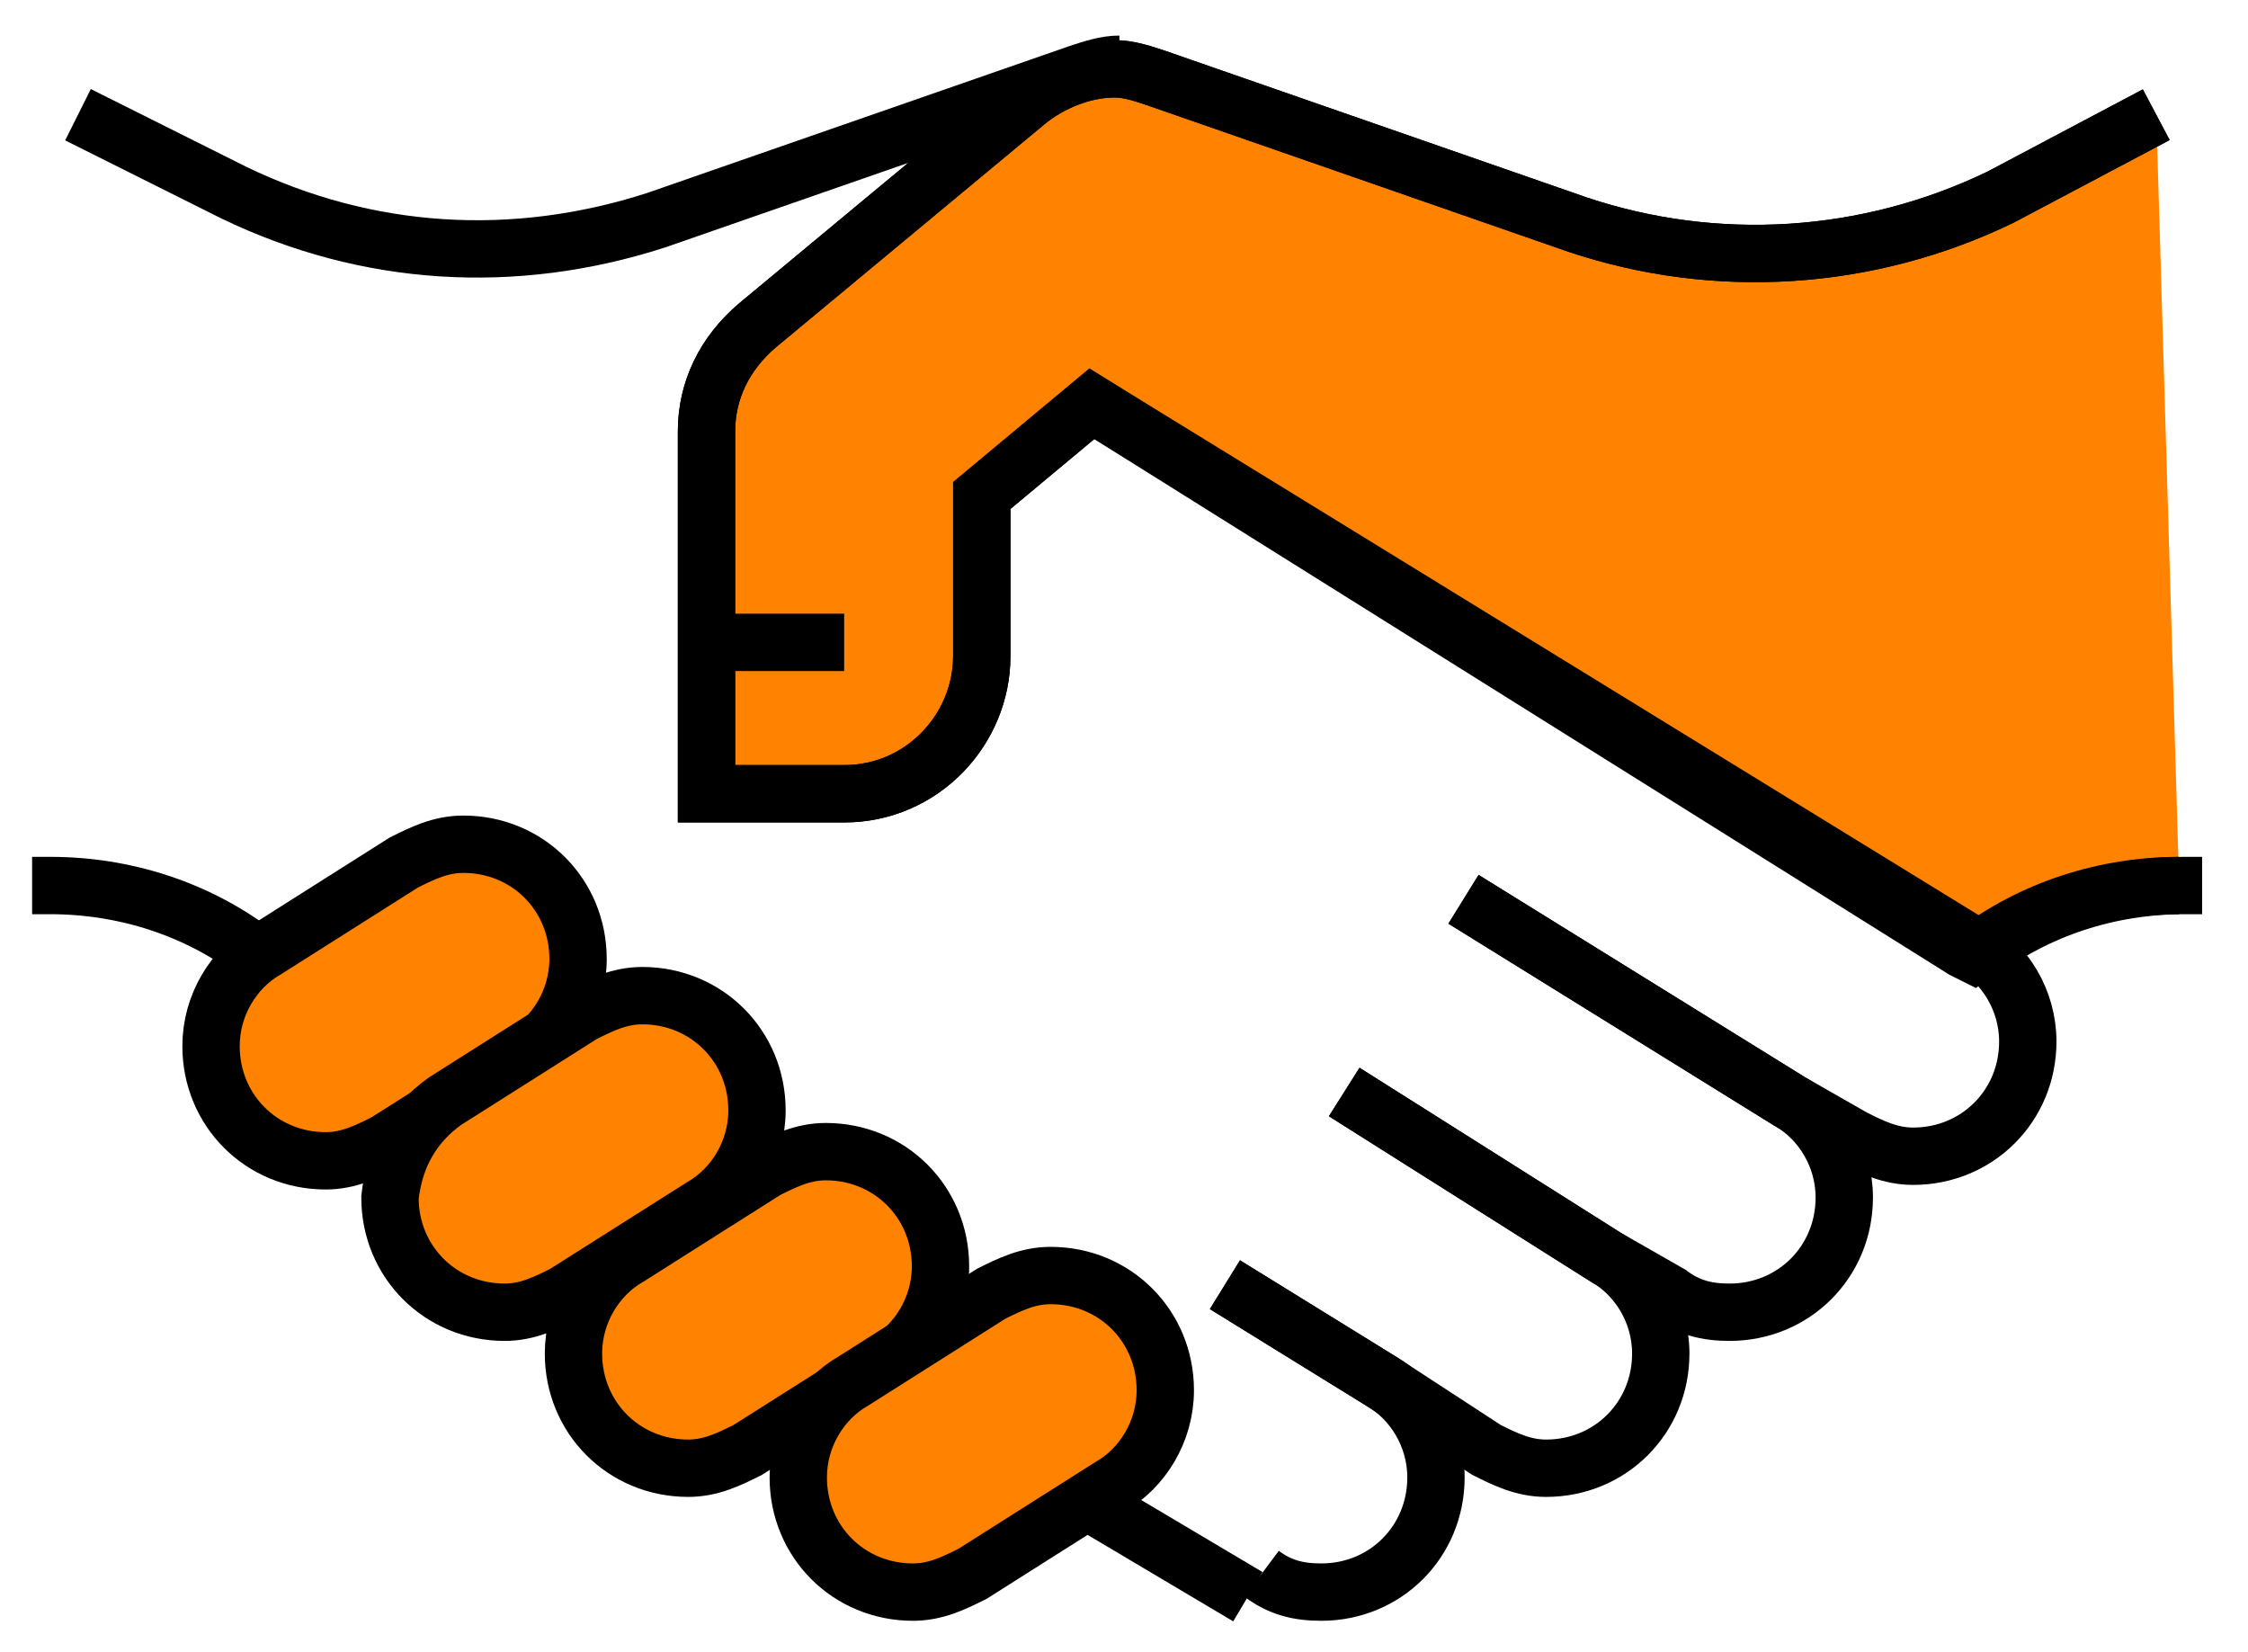 <svg version="1.1" id="Layer_1" xmlns="http://www.w3.org/2000/svg" x="0" y="0" viewBox="0 0 49 36" xml:space="preserve"><style>.st1,.st2{fill:none;stroke:#000;stroke-width:1.25}.st2{fill:#ff8200}</style><path d="M47.5 19.3c-1.6 0-3.2.5-4.5 1.5l-.2-.1-19-11.9-2.4 2v3.5c0 1.6-1.3 3-3 3h-3V9.4c0-.9.4-1.7 1.1-2.3l5.9-4.9c.5-.4 1.2-.7 1.9-.7.3 0 .6.1.9.2l9.2 3.2c3 1 6.3.8 9.2-.6L47 2.5" fill="#ff8200"/><path class="st1" d="M47.5 19.3c-1.6 0-3.2.5-4.5 1.5l-.2-.1-19-11.9-2.4 2v3.5c0 1.6-1.3 3-3 3h-3V9.4c0-.9.4-1.7 1.1-2.3l5.9-4.9c.5-.4 1.2-.7 1.9-.7.3 0 .6.1.9.2l9.2 3.2c3 1 6.3.8 9.2-.6L47 2.5"/><path class="st2" d="M5.8 20.7l3-1.9c.4-.2.8-.4 1.3-.4 1.4 0 2.5 1.1 2.5 2.5 0 .9-.5 1.7-1.2 2.1l-3 1.9c-.4.2-.8.4-1.3.4-1.4 0-2.5-1.1-2.5-2.5 0-.9.5-1.7 1.2-2.1z"/><path class="st2" d="M9.7 24l3-1.9c.4-.2.8-.4 1.3-.4 1.4 0 2.5 1.1 2.5 2.5 0 .9-.5 1.7-1.2 2.1l-3 1.9c-.4.2-.8.4-1.3.4-1.4 0-2.5-1.1-2.5-2.5.1-.9.5-1.6 1.2-2.1zm4 3.4l3-1.9c.4-.2.8-.4 1.3-.4 1.4 0 2.5 1.1 2.5 2.5 0 .9-.5 1.7-1.2 2.1l-3 1.9c-.4.2-.8.4-1.3.4-1.4 0-2.5-1.1-2.5-2.5 0-.9.5-1.7 1.2-2.1z"/><path class="st2" d="M18.6 30.1l3-1.9c.4-.2.8-.4 1.3-.4 1.4 0 2.5 1.1 2.5 2.5 0 .9-.5 1.7-1.2 2.1l-3 1.9c-.4.2-.8.4-1.3.4-1.4 0-2.5-1.1-2.5-2.5 0-.9.5-1.7 1.2-2.1z"/><path class="st1" d="M31.9 19.6L39 24l1.4.8c.4.2.8.4 1.3.4 1.4 0 2.5-1.1 2.5-2.5 0-.9-.5-1.7-1.2-2.1L23.8 8.8l-2.4 2v3.5c0 1.6-1.3 3-3 3h-3V9.4c0-.9.4-1.7 1.1-2.3l5.9-4.9c.5-.4 1.2-.7 1.9-.7.3 0 .6.1.9.2l9.2 3.2c3 1 6.3.8 9.2-.6L47 2.5"/><path class="st1" d="M1.7 2.5l3.4 1.7c2.9 1.4 6.1 1.6 9.2.6l9.2-3.2c.3-.1.6-.2.9-.2m7.5 18.2L39 24c.7.4 1.2 1.2 1.2 2.1 0 1.4-1.1 2.5-2.5 2.5-.5 0-.9-.1-1.3-.4l-1.4-.8-5.7-3.6"/><path class="st1" d="M26.7 28l3.4 2.1 2.3 1.5c.4.2.8.4 1.3.4 1.4 0 2.5-1.1 2.5-2.5 0-.9-.5-1.7-1.2-2.1l-5.7-3.6m-23.7-3c-1.3-1-2.9-1.5-4.5-1.5H.7m42.4 1.5c1.3-1 2.9-1.5 4.5-1.5h.4M27.2 34.8L24 32.9"/><path class="st1" d="M26.7 28l3.4 2.1c.7.4 1.2 1.2 1.2 2.1 0 1.4-1.1 2.5-2.5 2.5-.5 0-.9-.1-1.3-.4M18.4 14h-2.9"/></svg>